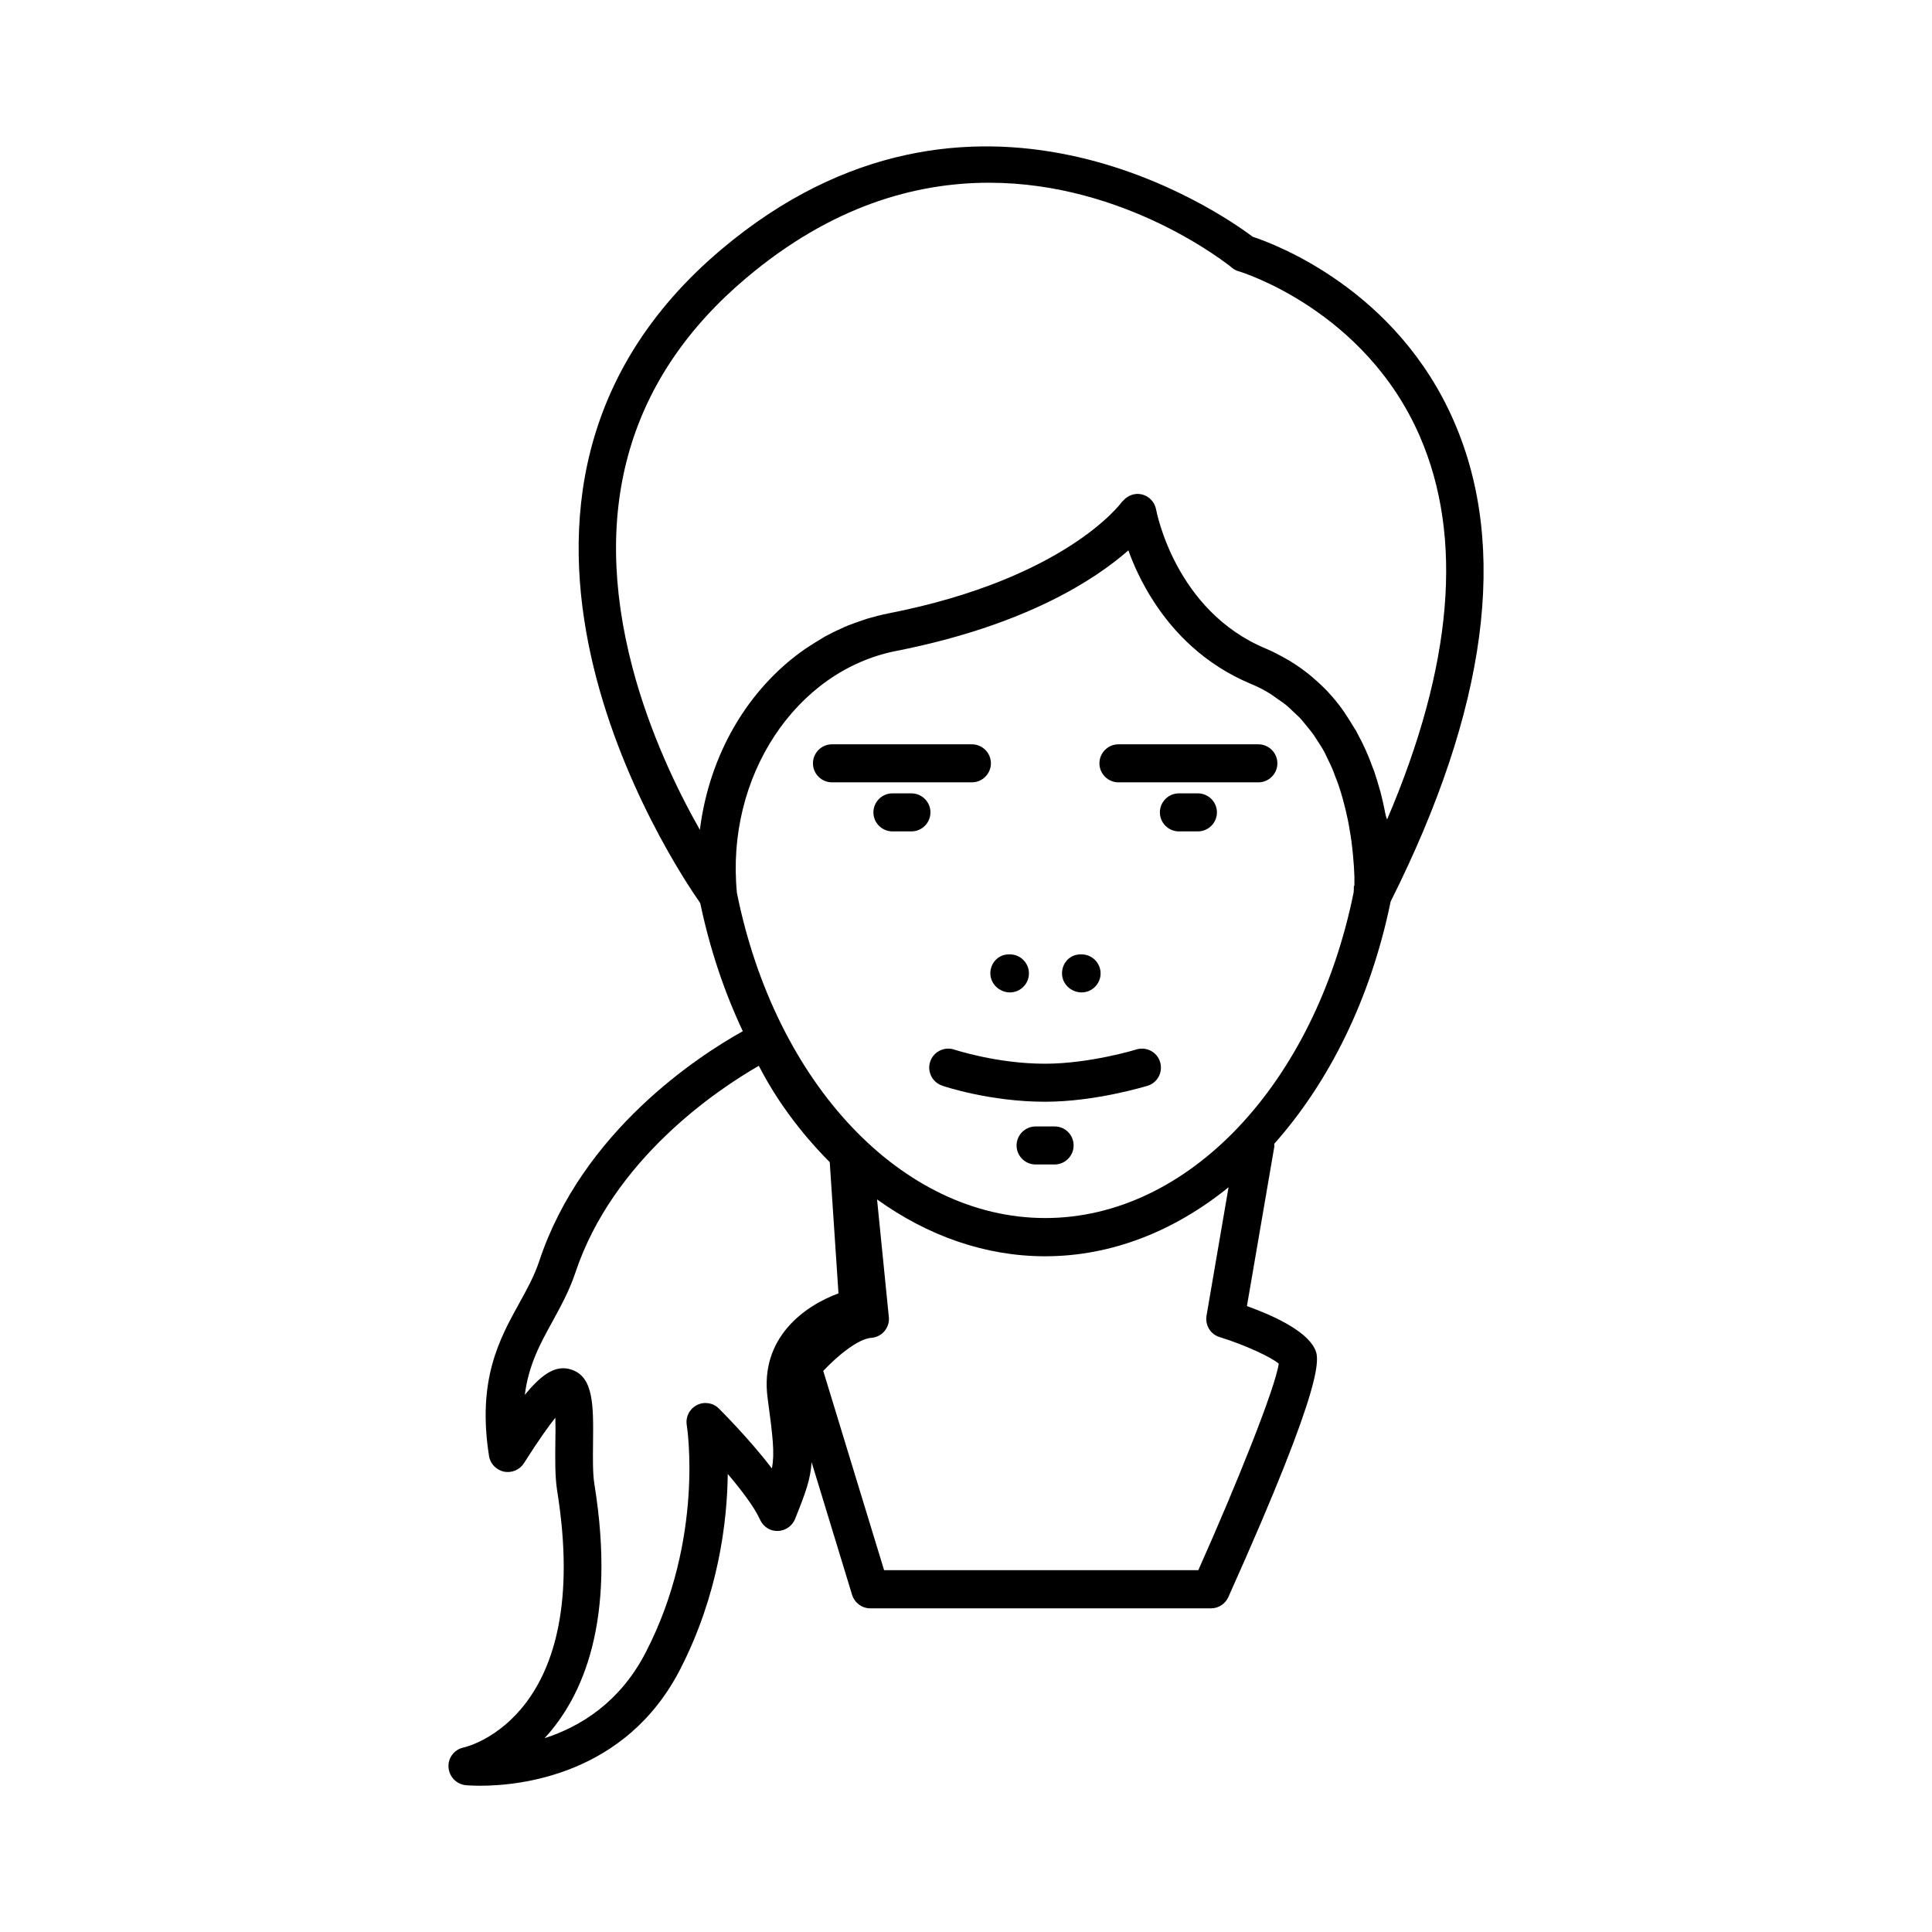 <?xml version="1.0" encoding="UTF-8"?>
<!-- Uploaded to: SVG Repo, www.svgrepo.com, Generator: SVG Repo Mixer Tools -->
<svg fill="#000000" width="800px" height="800px" version="1.1" viewBox="144 144 512 512" xmlns="http://www.w3.org/2000/svg">
 <g>
  <path d="m445.14 422.12c-0.102 0.051-12.395 3.777-24.184 3.777-12.848 0-23.93-3.727-24.031-3.727-2.621-0.906-5.492 0.504-6.398 3.125-0.906 2.621 0.504 5.492 3.125 6.398 0.504 0.203 12.695 4.281 27.305 4.281 13.352 0 26.602-4.082 27.156-4.231 2.672-0.805 4.133-3.629 3.324-6.297-0.805-2.676-3.629-4.137-6.297-3.328z"/>
  <path d="m411.64 407c2.769 0 5.039-2.266 5.039-5.039 0-2.769-2.266-5.039-5.039-5.039h-0.301c-2.769 0-4.887 2.266-4.887 5.039 0 2.773 2.418 5.039 5.188 5.039z"/>
  <path d="m430.63 407c2.769 0 5.039-2.266 5.039-5.039 0-2.769-2.266-5.039-5.039-5.039h-0.301c-2.769 0-4.887 2.266-4.887 5.039 0 2.773 2.367 5.039 5.188 5.039z"/>
  <path d="m423.48 442.52h-5.039c-2.769 0-5.039 2.266-5.039 5.039 0 2.769 2.266 5.039 5.039 5.039h5.039c2.769 0 5.039-2.266 5.039-5.039 0-2.769-2.219-5.039-5.039-5.039z"/>
  <path d="m477.48 341.25h-37.082c-2.769 0-5.039 2.266-5.039 5.039 0 2.769 2.266 5.039 5.039 5.039h37.082c2.769 0 5.039-2.266 5.039-5.039 0-2.773-2.269-5.039-5.039-5.039z"/>
  <path d="m406.6 346.29c0-2.769-2.266-5.039-5.039-5.039h-37.082c-2.769 0-5.039 2.266-5.039 5.039 0 2.769 2.266 5.039 5.039 5.039h37.082c2.773 0 5.039-2.269 5.039-5.039z"/>
  <path d="m461.46 354.25h-5.039c-2.769 0-5.039 2.266-5.039 5.039 0 2.769 2.266 5.039 5.039 5.039h5.039c2.769 0 5.039-2.266 5.039-5.039-0.004-2.773-2.269-5.039-5.039-5.039z"/>
  <path d="m385.54 354.25h-5.039c-2.769 0-5.039 2.266-5.039 5.039 0 2.769 2.266 5.039 5.039 5.039h5.039c2.769 0 5.039-2.266 5.039-5.039 0-2.773-2.269-5.039-5.039-5.039z"/>
  <path d="m529.38 255.81c-15.164-35.016-47.309-47.055-53.402-49.07-8.113-6.098-74.363-52.648-140.77 3.324-77.891 65.695-12.594 163.34-5.644 173.26 2.57 12.242 6.398 23.578 11.285 33.957-11.586 6.449-42.523 26.449-53.957 60.961-1.309 3.93-3.223 7.406-5.289 11.133-5.238 9.473-11.184 20.254-8.012 40.457 0.301 2.066 1.914 3.727 3.981 4.18 2.066 0.402 4.18-0.504 5.289-2.266 3.879-6.144 6.551-9.824 8.312-12.043 0.051 2.117 0.051 4.586 0 6.551-0.051 4.434-0.102 9.02 0.453 12.645 9.672 59.703-23.426 67.914-24.789 68.215-2.418 0.504-4.133 2.719-3.981 5.188 0.152 2.469 2.016 4.484 4.484 4.785 0.051 0 1.512 0.152 3.93 0.152 10.328 0 38.543-2.719 53-30.883 10.125-19.75 12.445-39.047 12.594-51.742 3.578 4.231 7.055 8.766 8.566 12.141 0.855 1.812 2.57 3.023 4.684 2.973 2.016-0.051 3.828-1.309 4.586-3.176 2.769-6.902 4.082-10.43 4.383-15.062l10.73 35.164c0.656 2.117 2.621 3.578 4.836 3.578h90.281c1.965 0 3.777-1.16 4.586-2.973 26.398-58.793 24.031-63.582 22.871-65.898-2.469-4.938-11.488-8.918-17.938-11.234l7.254-42.219c0.051-0.301-0.051-0.555 0-0.805 14.508-16.324 25.543-38.391 30.832-64.184 25.609-51.035 31.301-93.809 16.84-127.11zm-181.97 258.55c1.41 10.531 1.914 14.66 1.16 18.793-5.742-7.508-12.949-14.762-14.055-15.871-1.562-1.562-3.93-1.914-5.844-0.906-1.965 1.008-3.023 3.125-2.672 5.289 0.051 0.301 4.734 29.875-10.781 60.055-6.902 13.504-17.531 19.902-26.902 22.922 10.078-10.934 19.094-31.035 13.199-67.359-0.453-2.769-0.402-6.902-0.352-10.934 0.102-9.875 0.203-17.633-5.945-19.445-0.656-0.203-1.309-0.301-1.965-0.301-3.023 0-6.144 2.117-10.176 7.055 1.008-7.961 4.082-13.551 7.305-19.398 2.168-3.981 4.434-8.062 6.047-12.848 10.027-30.23 37.785-48.719 48.668-54.965 6.5 12.746 15.316 22.066 18.793 25.543l2.316 34.762c-9.023 3.324-20.863 11.789-18.797 27.609zm135.47-8.969c-0.906 6.398-11.035 31.691-21.312 54.715h-83.277l-16.121-52.801c3.68-3.93 9.219-8.516 12.746-8.766 1.359-0.102 2.621-0.754 3.477-1.762 0.855-1.059 1.309-2.367 1.16-3.727l-3.125-31.188c13.402 9.621 28.617 15.062 44.535 15.062 17.582 0 34.258-6.648 48.617-18.289l-5.844 34.059c-0.402 2.469 1.059 4.938 3.477 5.644 6.648 2.062 13.652 5.289 15.668 7.051zm19.902-126.41c0 0.555 0 1.059-0.051 1.359v0.152c-10.328 50.836-43.883 86.301-81.719 86.301-37.938 0-71.539-35.621-81.719-86.152-3.023-30.73 15.516-58.895 42.219-64.137 34.258-6.75 52.75-18.941 61.516-26.652 1.41 3.93 3.578 8.715 6.75 13.602 5.289 8.16 13.453 16.676 25.797 21.816 1.812 0.754 3.527 1.613 5.09 2.621 0.555 0.352 1.008 0.707 1.512 1.059 1.008 0.707 2.016 1.359 2.922 2.117 0.555 0.453 1.008 0.957 1.562 1.461 0.754 0.707 1.562 1.41 2.266 2.215 0.504 0.555 0.906 1.16 1.41 1.715 0.605 0.754 1.258 1.512 1.812 2.316 0.402 0.605 0.805 1.258 1.211 1.863 0.504 0.805 1.059 1.613 1.512 2.469 0.352 0.656 0.656 1.309 0.957 1.965 0.402 0.855 0.855 1.715 1.211 2.57 0.301 0.656 0.504 1.309 0.754 1.965 0.352 0.906 0.707 1.762 1.008 2.672 0.203 0.656 0.402 1.258 0.605 1.914 0.25 0.906 0.555 1.812 0.754 2.719 0.152 0.605 0.301 1.211 0.453 1.762 0.203 0.906 0.402 1.812 0.605 2.719 0.102 0.555 0.203 1.059 0.301 1.613 0.152 0.906 0.301 1.812 0.453 2.719 0.051 0.453 0.152 0.906 0.203 1.41 0.102 0.906 0.203 1.762 0.301 2.621 0.051 0.352 0.051 0.754 0.102 1.109 0.051 0.855 0.152 1.715 0.203 2.469 0 0.25 0.051 0.555 0.051 0.805 0.051 0.805 0.051 1.562 0.102 2.215v0.504 1.863c-0.152 0.062-0.152 0.164-0.152 0.262zm8.262-19.746c-0.051-0.203-0.051-0.352-0.102-0.555-0.301-1.512-0.656-3.074-1.059-4.637-0.102-0.301-0.152-0.605-0.25-0.855-0.453-1.562-0.906-3.176-1.461-4.785-0.051-0.203-0.152-0.402-0.25-0.605-0.555-1.562-1.16-3.125-1.863-4.684-0.051-0.152-0.102-0.301-0.203-0.453-0.707-1.613-1.512-3.176-2.367-4.734-0.152-0.301-0.301-0.605-0.504-0.855-0.906-1.512-1.863-3.023-2.871-4.535-0.152-0.25-0.352-0.453-0.504-0.707-1.059-1.461-2.215-2.871-3.477-4.231-0.051-0.051-0.152-0.152-0.203-0.25-1.309-1.359-2.719-2.672-4.18-3.93-0.301-0.25-0.555-0.453-0.855-0.707-1.512-1.211-3.074-2.316-4.785-3.375-0.301-0.203-0.605-0.352-0.957-0.555-1.812-1.059-3.727-2.066-5.742-2.922-24.082-10.027-28.969-36.527-29.02-36.777-0.352-2.016-1.863-3.629-3.879-4.082-1.812-0.402-3.68 0.301-4.887 1.715-0.102 0.102-0.25 0.203-0.352 0.352-0.152 0.203-14.762 20.254-61.766 29.473-1.863 0.352-3.68 0.855-5.492 1.359-0.555 0.152-1.109 0.402-1.664 0.555-1.211 0.402-2.418 0.855-3.629 1.309-0.605 0.25-1.211 0.504-1.812 0.805-1.16 0.504-2.266 1.059-3.324 1.613-0.555 0.301-1.109 0.555-1.613 0.906-1.211 0.707-2.418 1.461-3.578 2.215-0.352 0.25-0.707 0.453-1.008 0.656-15.164 10.531-25.441 28.012-27.91 47.961-5.894-10.379-13.301-25.645-17.887-43.074-11.082-42.27-0.906-77.031 30.23-103.23 22.52-18.992 44.738-25.191 64.285-25.191 36.023 0 62.773 21.211 64.438 22.57 0.504 0.402 1.109 0.754 1.762 0.906 0.352 0.102 33.352 10.078 47.961 43.73 11.637 26.801 8.715 60.859-8.664 101.52-0.258-0.504-0.41-1.211-0.559-1.914z"/>
 </g>
</svg>